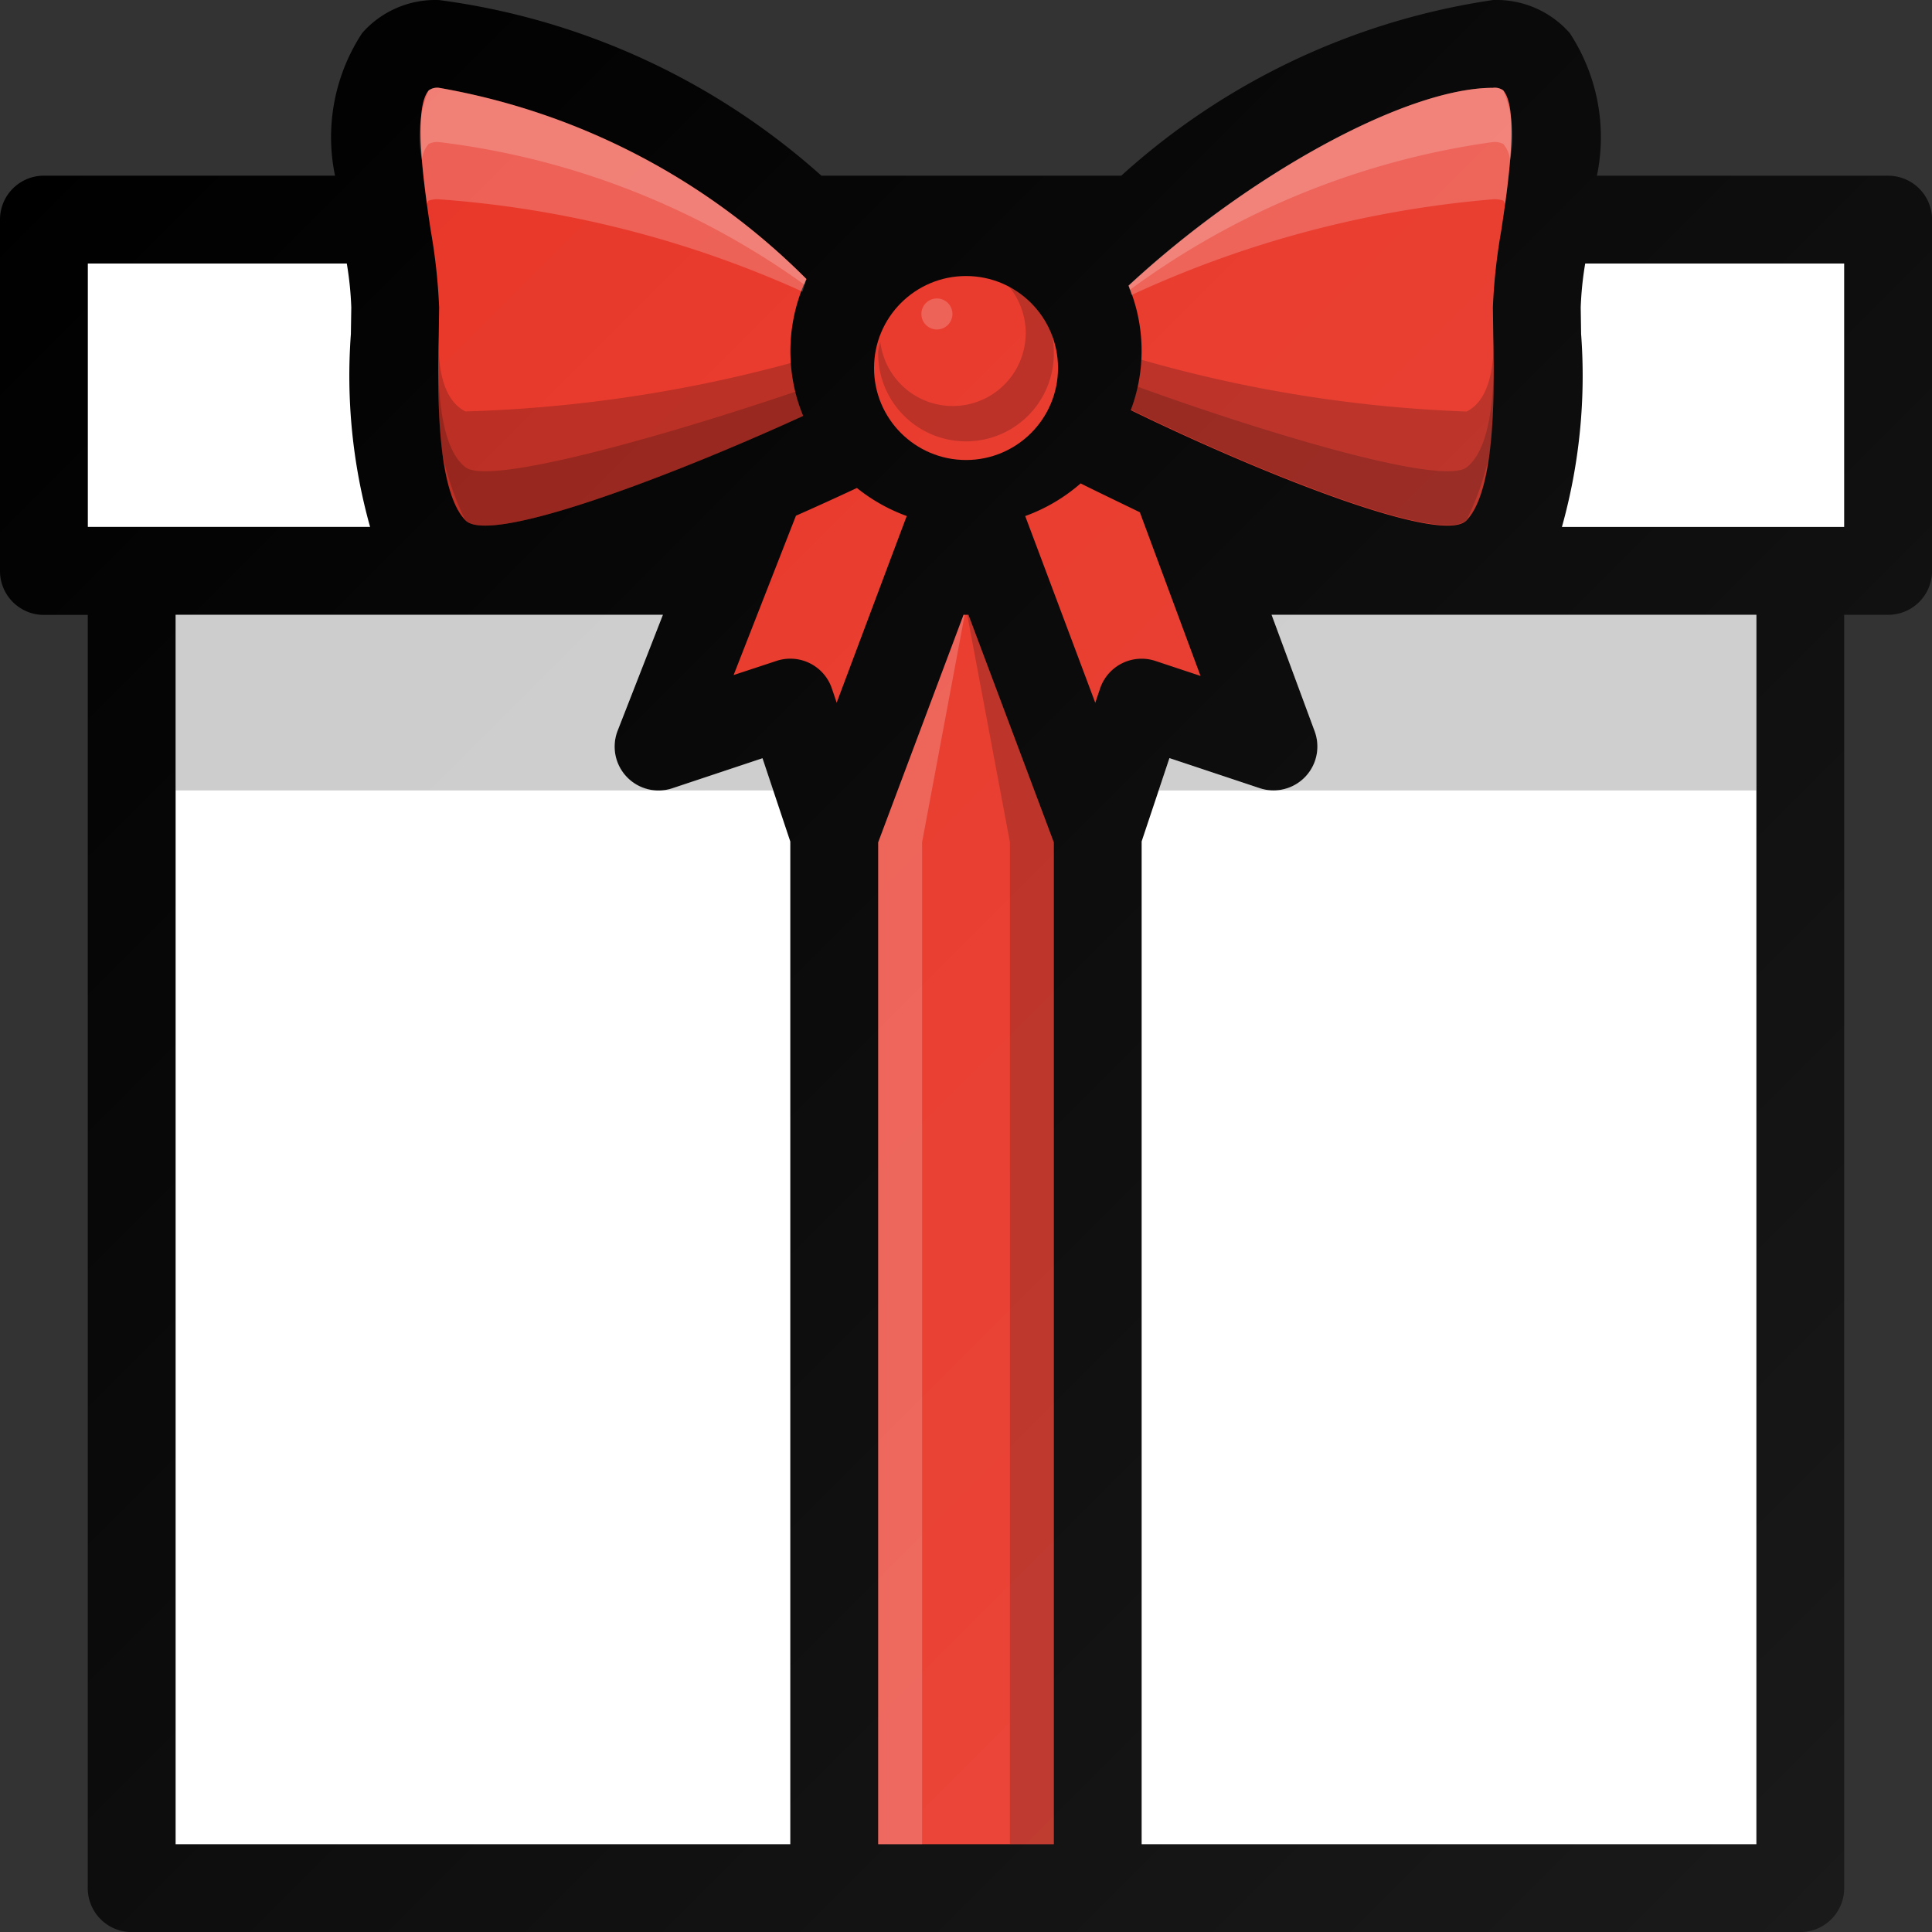 <svg xmlns="http://www.w3.org/2000/svg" width="33.499" height="33.5"><rect width="100%" height="100%" fill="#333333" stroke="none"/><defs><linearGradient id="a" x1=".041" y1=".064" x2=".959" y2=".982" gradientUnits="objectBoundingBox"><stop offset="0" stop-color="#fff" stop-opacity="0"/><stop offset="1" stop-color="#fff" stop-opacity=".102"/></linearGradient></defs><g data-name="5448859_box_christmas_gift_present_xmas_icon" transform="translate(-1 -.999)"><path data-name="Контур 2" d="M33.737 4.046h-5.048a3.289 3.289 0 00-.47-2.472A1.687 1.687 0 0026.885 1a12.249 12.249 0 00-6.443 3.045h-5.2A12.361 12.361 0 008.613 1a1.687 1.687 0 00-1.334.573 3.289 3.289 0 00-.47 2.472H1.761A.761.761 0 001 4.807V10.9a.761.761 0 00.761.761h.761v22.077a.761.761 0 00.761.761h28.932a.761.761 0 00.761-.761V11.659h.761a.761.761 0 00.763-.759V4.807a.761.761 0 00-.761-.761z"/><path data-name="Контур 3" d="M21.816 12.719l-.78-.259a.76.76 0 00-.963.481l-.082.244-.958-2.554-.257-.684a3.028 3.028 0 00.961-.566c.264.132.615.3 1.027.5z" fill="#e83628"/><path data-name="Контур 4" d="M14.801 9.941a55.5 55.5 0 001.057-.481 3.024 3.024 0 00.864.486l-.257.684-.958 2.554-.082-.244a.761.761 0 00-.963-.481l-.742.245z" fill="#e83628"/><path data-name="Контур 5" d="M16.227 15.604l1.48-3.945h.085l1.48 3.945v17.372h-3.045z" fill="#e83628"/><path data-name="Контур 6" d="M17.727 11.659h-.02l-1.48 3.945v17.372h.761V15.604z" fill="#fff" opacity=".2"/><path data-name="Контур 7" d="M17.792 11.659h-.021l.74 3.945v17.372h.761V15.604z" opacity=".2"/><path data-name="Контур 8" d="M2.523 5.568h4.49a5.787 5.787 0 01.078.761l-.007.462a9.723 9.723 0 00.333 3.344H2.523z" fill="#fff"/><path data-name="Контур 9" d="M4.045 11.659h8.449l-.784 2.007a.761.761 0 00.95 1l1.561-.52.482 1.444v17.386H4.045z" fill="#fff"/><path data-name="Контур 10" d="M31.454 32.976H20.795V15.588l.482-1.444 1.561.52a.761.761 0 00.957-.985l-.747-2.02h8.406z" fill="#fff"/><path data-name="Контур 11" d="M32.976 10.136h-4.894a9.723 9.723 0 00.333-3.344l-.007-.462a5.787 5.787 0 01.078-.762h4.49z" fill="#fff"/><path data-name="Контур 12" d="M27.065 2.567c.282.328.076 1.694-.034 2.427a10.06 10.06 0 00-.146 1.335l.007.494c.017.865.054 2.665-.465 3.2-.446.45-3.723-.888-5.82-1.912a2.923 2.923 0 00-.039-2.157c2.074-1.924 4.81-3.432 6.317-3.432a.251.251 0 01.18.044z" fill="#e83628"/><circle data-name="Эллипс 1" cx="1.595" cy="1.595" r="1.595" transform="translate(16.155 5.785)" fill="#e83628"/><path data-name="Контур 13" d="M18.064 5.632a1.265 1.265 0 11-1.8 1.295 1.416 1.416 0 00-.037.163 1.523 1.523 0 103.045 0 1.5 1.5 0 00-1.209-1.459z" opacity=".2"/><path data-name="Контур 14" d="M8.434 2.567a.251.251 0 01.18-.045 11.871 11.871 0 016.368 3.314 2.97 2.97 0 00-.057 2.375c-2.163.991-5.416 2.251-5.853 1.811-.52-.531-.483-2.331-.465-3.2l.007-.494a10.061 10.061 0 00-.146-1.335c-.11-.733-.316-2.098-.034-2.426z" fill="#e83628"/><path data-name="Контур 15" d="M26.885 6.326v-.011.011z" fill="#fff" opacity=".2"/><path data-name="Контур 16" d="M26.885 4.455a.457.457 0 01.18.022c.018.01.019.038.033.052.1-.742.2-1.695-.033-1.962a.251.251 0 00-.18-.045c-1.507 0-4.244 1.507-6.317 3.427.022.053.031.111.05.166a18.572 18.572 0 016.267-1.66z" fill="#fff" opacity=".2"/><path data-name="Контур 17" d="M26.43 8.134a23.478 23.478 0 01-5.647-.9 3.105 3.105 0 01-.173.872c2.1 1.023 5.374 2.362 5.82 1.912.487-.5.485-2.1.469-3.013-.015.431-.097.941-.469 1.129z" opacity=".2"/><path data-name="Контур 18" d="M8.434 4.477a.457.457 0 01.18-.022 18.536 18.536 0 016.3 1.6c.026-.07.041-.146.072-.214a11.871 11.871 0 00-6.373-3.319.251.251 0 00-.18.044c-.23.268-.13 1.22-.03 1.962.012-.014.013-.041.031-.051z" fill="#fff" opacity=".2"/><path data-name="Контур 19" d="M9.071 8.133c-.375-.188-.457-.7-.468-1.129-.016.912-.019 2.516.468 3.014.438.444 3.69-.817 5.853-1.806a3.069 3.069 0 01-.2-.922 24.169 24.169 0 01-5.653.843z" opacity=".2"/><path data-name="Контур 20" d="M8.613 6.318v.008z" fill="#fff" opacity=".2"/><path data-name="Контур 21" d="M26.885 3.463a.313.313 0 01.18.033.486.486 0 01.117.283 2.089 2.089 0 00-.117-1.212.251.251 0 00-.18-.045c-1.507 0-4.244 1.507-6.317 3.427.01.024.014.051.023.076a13.814 13.814 0 016.294-2.563z" fill="#fff" opacity=".2"/><path data-name="Контур 22" d="M26.885 6.325v-.014.014z" fill="#fff" opacity=".2"/><path data-name="Контур 23" d="M26.43 9.102c-.439.333-3.608-.634-5.708-1.4a3.439 3.439 0 01-.112.4c2.1 1.023 5.374 2.362 5.82 1.912a4.859 4.859 0 00.472-2.7c-.012.678-.091 1.493-.472 1.788z" opacity=".2"/><path data-name="Контур 24" d="M8.433 3.496a.313.313 0 01.18-.033 13.643 13.643 0 016.335 2.472c.013-.032.019-.066.033-.1a11.871 11.871 0 00-6.368-3.313.251.251 0 00-.18.044 2.089 2.089 0 00-.117 1.212.486.486 0 01.117-.283z" fill="#fff" opacity=".2"/><path data-name="Контур 25" d="M9.071 9.101c-.384-.295-.463-1.111-.473-1.779a4.862 4.862 0 00.472 2.7c.438.444 3.69-.817 5.853-1.806a3.2 3.2 0 01-.128-.427c-2.159.734-5.297 1.64-5.724 1.312z" opacity=".2"/><path data-name="Контур 26" d="M8.613 6.316v.009z" fill="#fff" opacity=".2"/><circle data-name="Эллипс 2" cx=".269" cy=".269" r=".269" transform="translate(16.976 6.174)" fill="#fff" opacity=".2"/><path data-name="Контур 27" d="M14.222 14.144l-1.561.52a.761.761 0 01-.95-1l.783-2.005H4.045v3.045h10.364z" opacity=".2"/><path data-name="Контур 28" d="M23.047 11.659l.746 2.02a.761.761 0 01-.955.986l-1.561-.52-.187.56h10.363v-3.046z" opacity=".2"/><path data-name="Контур 29" d="M33.737 4.046h-5.048a3.289 3.289 0 00-.47-2.472A1.687 1.687 0 0026.885 1a12.249 12.249 0 00-6.443 3.045h-5.2A12.361 12.361 0 008.613 1a1.687 1.687 0 00-1.334.573 3.289 3.289 0 00-.47 2.472H1.761A.761.761 0 001 4.807V10.9a.761.761 0 00.761.761h.761v22.077a.761.761 0 00.761.761h28.932a.761.761 0 00.761-.761V11.659h.761a.761.761 0 00.763-.759V4.807a.761.761 0 00-.761-.761z" fill="url(#a)"/></g></svg>